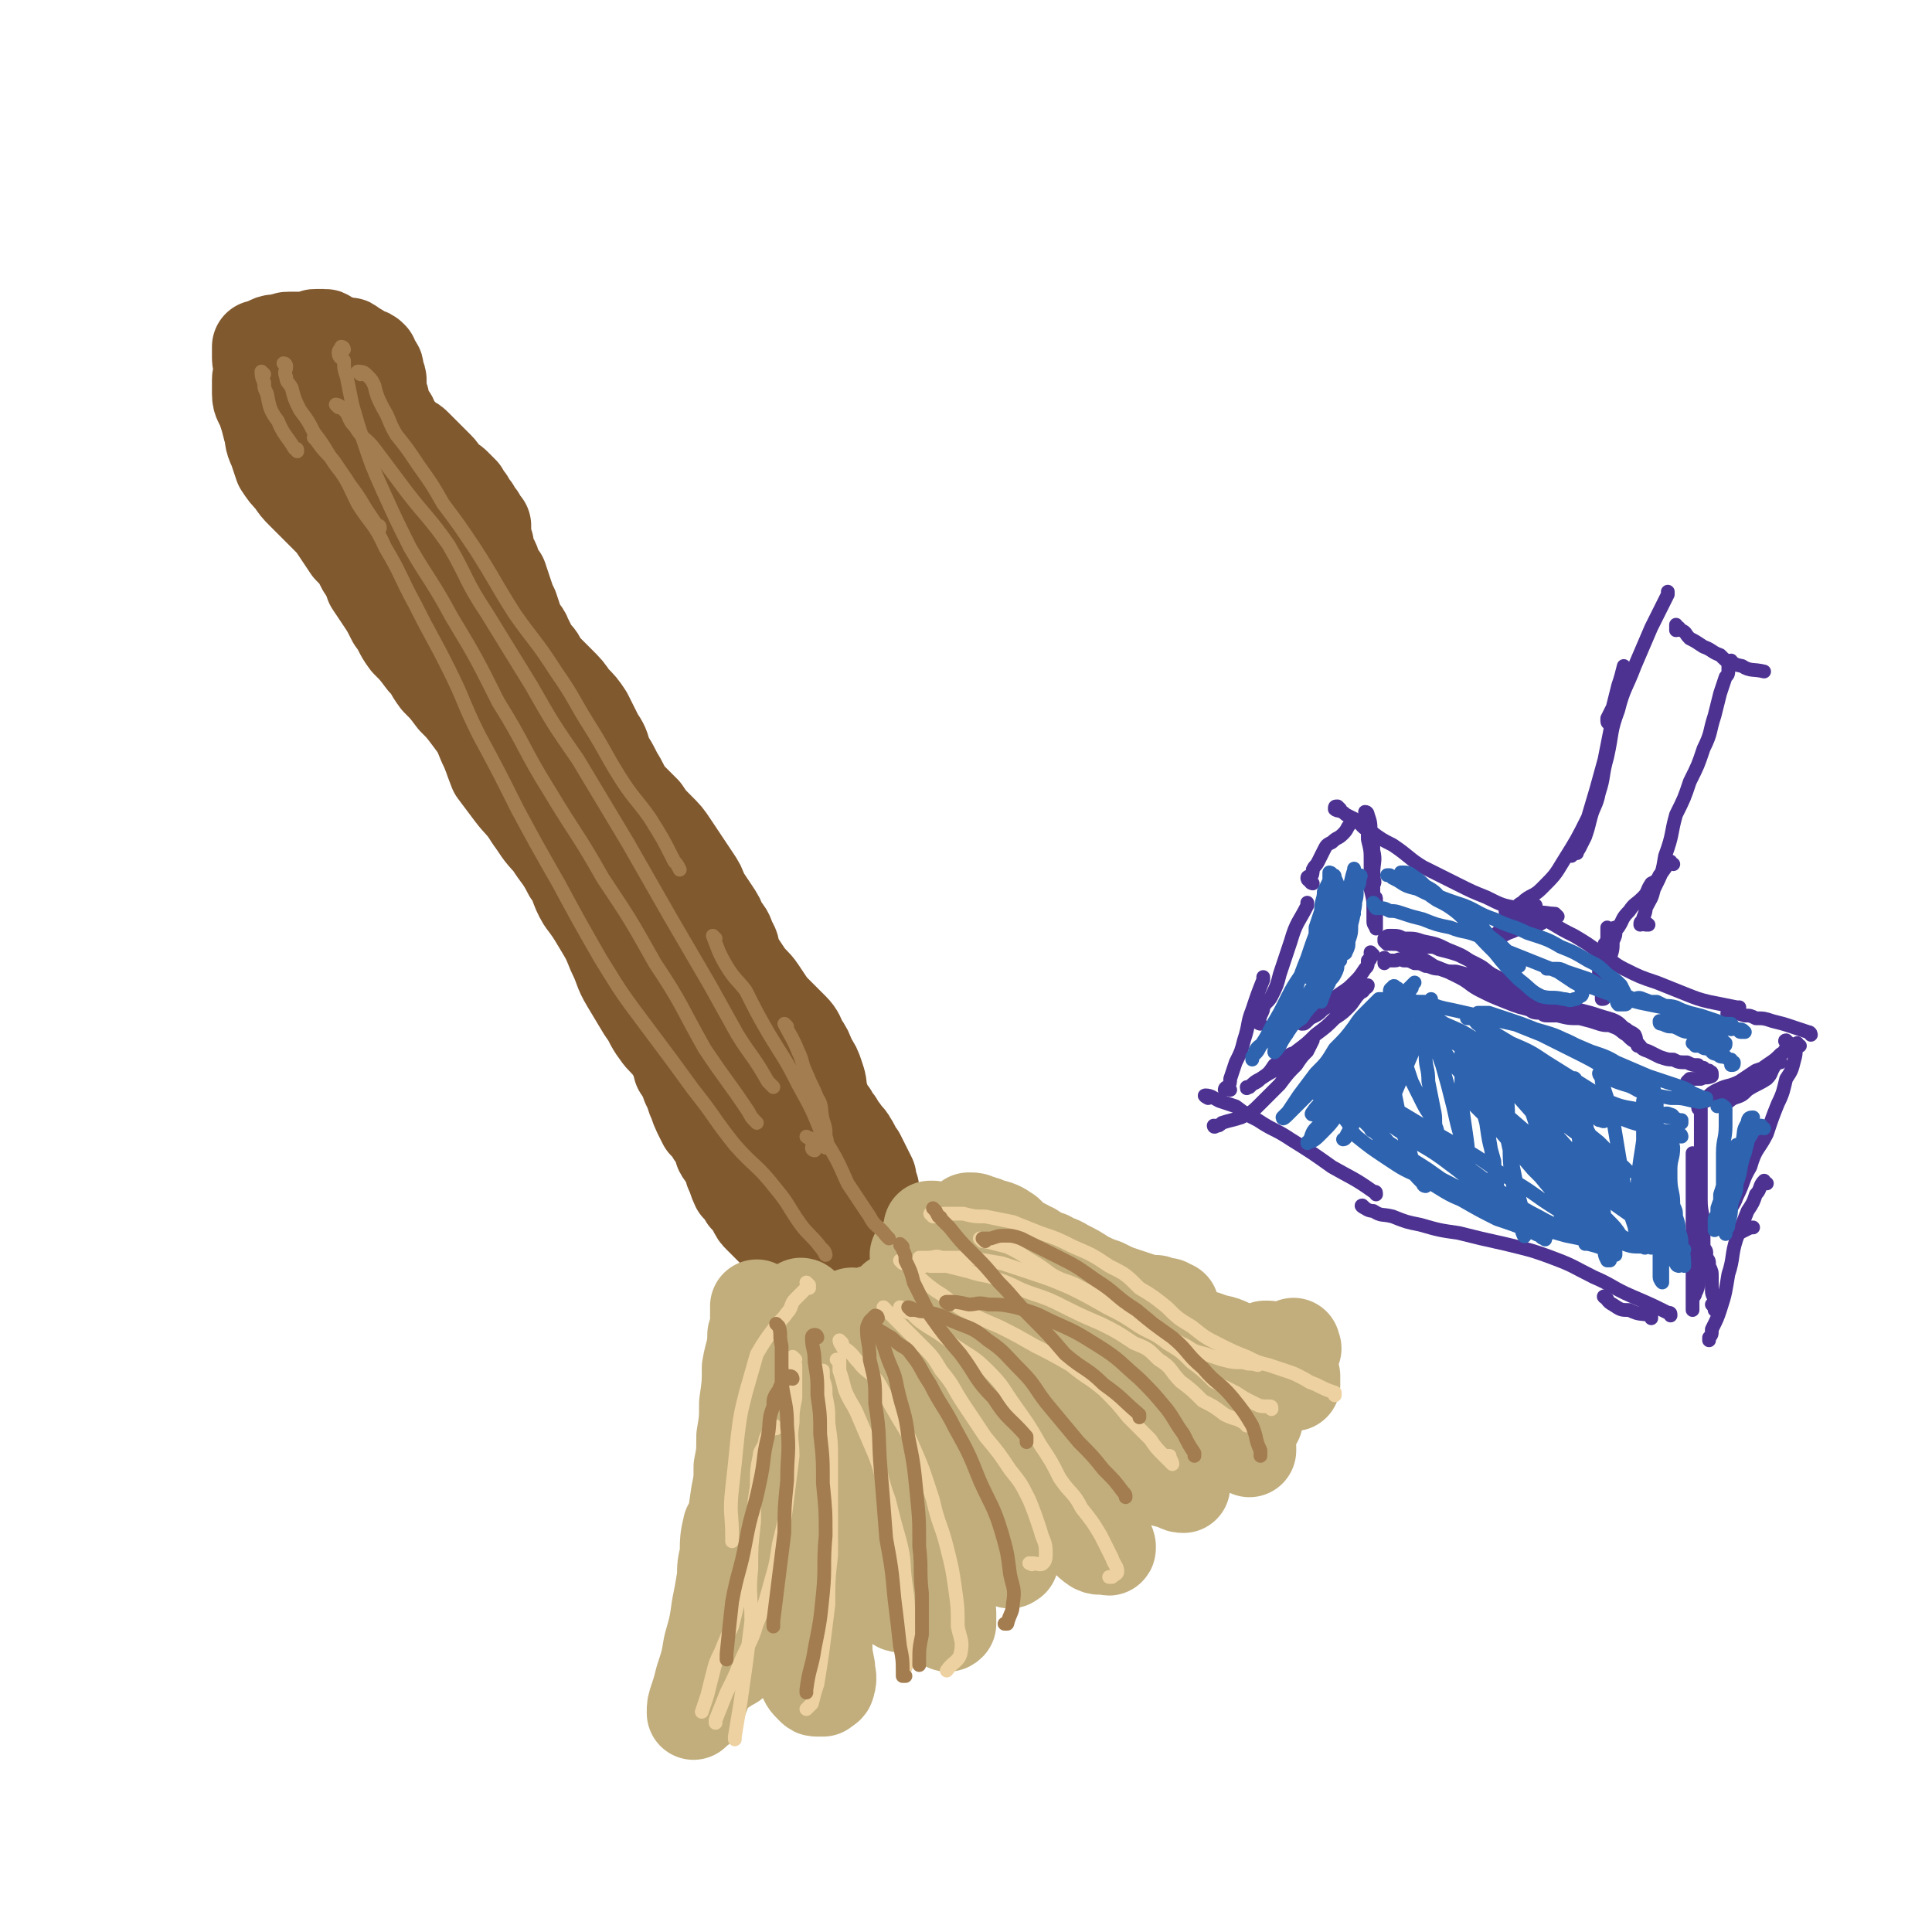 <svg viewBox='0 0 702 702' version='1.1' xmlns='http://www.w3.org/2000/svg' xmlns:xlink='http://www.w3.org/1999/xlink'><g fill='none' stroke='rgb(129,89,47)' stroke-width='34' stroke-linecap='round' stroke-linejoin='round'><path d='M107,133c0,0 0,0 -1,-1 0,0 0,0 0,0 0,0 0,-1 0,-1 0,0 -1,1 -1,1 0,0 0,-1 0,-1 0,0 -1,0 -1,0 0,0 0,0 0,1 0,0 0,0 0,0 0,0 0,0 0,0 0,0 0,0 0,1 0,0 0,0 0,0 0,0 0,0 0,0 1,1 1,1 2,2 0,0 0,1 1,2 1,1 1,0 2,2 1,1 1,1 2,2 0,2 0,2 1,4 0,2 1,2 2,3 1,2 0,2 2,3 0,2 1,1 2,3 1,1 0,2 2,3 1,2 1,2 2,3 2,2 1,3 3,4 1,2 1,2 2,3 2,2 2,2 3,4 2,2 2,2 3,3 2,2 1,2 3,3 1,2 1,2 2,3 0,2 0,2 1,3 1,3 0,3 2,5 1,3 1,3 2,6 2,3 2,3 4,7 2,3 2,3 4,6 2,2 2,2 4,4 2,3 2,3 4,5 3,3 3,3 5,7 2,3 2,3 4,7 3,4 3,4 5,8 2,3 2,3 4,7 2,3 2,3 3,6 2,3 2,3 4,6 2,3 2,3 4,7 2,3 2,3 4,7 3,4 3,4 5,8 2,3 2,3 4,7 2,3 2,3 5,7 2,3 3,3 5,6 3,3 3,3 5,6 2,3 1,4 3,8 2,3 2,3 4,7 2,3 2,3 3,7 2,3 2,3 4,7 2,3 3,3 5,7 3,4 3,4 5,8 2,5 2,5 4,10 2,4 2,4 4,8 2,3 2,3 4,7 2,3 2,3 4,6 2,3 2,3 4,7 2,3 1,3 2,7 2,3 1,3 3,7 2,3 2,3 4,6 2,3 2,3 5,6 2,2 2,2 4,5 2,2 2,2 4,4 2,2 2,2 3,5 1,2 1,1 2,3 1,2 1,2 1,3 1,2 1,2 1,3 1,1 0,1 1,2 0,1 0,0 0,1 1,0 1,0 1,1 0,1 -1,1 0,1 0,1 0,1 0,1 0,1 0,1 0,1 -1,0 -1,0 -1,0 0,-1 0,-1 0,-1 0,0 0,0 0,0 0,0 -1,-1 -1,-1 '/><path d='M117,132c0,0 -1,0 -1,-1 1,0 2,0 3,0 0,0 0,0 1,0 0,0 0,-1 1,-1 0,0 0,0 0,0 0,0 0,0 1,0 1,0 1,0 2,1 1,0 0,1 2,2 1,1 1,1 3,2 2,2 2,2 3,3 1,2 1,2 2,3 1,2 1,2 2,4 2,3 1,3 3,6 1,3 1,3 2,7 2,4 2,4 3,8 2,3 2,3 4,6 2,3 3,2 5,5 2,3 2,3 4,5 2,2 2,2 4,4 2,3 2,3 4,6 2,3 2,3 4,7 3,3 3,3 5,7 2,3 2,3 4,6 2,3 2,3 3,6 2,2 2,2 3,4 2,2 2,2 3,4 2,3 1,3 2,5 2,3 2,3 4,5 2,3 2,3 4,6 3,3 3,3 6,6 3,3 3,3 5,6 3,3 3,3 5,6 2,4 2,4 4,8 2,3 2,3 3,7 2,3 2,3 4,7 2,3 2,4 4,7 3,3 3,3 6,6 2,3 2,3 5,6 3,3 3,3 5,6 2,3 2,3 4,6 2,3 2,3 4,6 2,3 2,3 3,6 2,3 2,3 4,6 2,3 2,3 3,6 2,2 2,2 3,5 2,3 1,3 2,6 2,3 2,3 4,6 2,3 3,3 5,6 2,3 2,3 4,6 2,2 2,2 4,4 2,2 2,2 4,4 2,2 2,3 3,5 2,3 2,3 3,6 2,3 2,3 3,6 1,3 1,3 1,6 1,2 1,2 1,5 1,2 1,2 1,4 1,2 1,2 1,3 1,1 0,2 1,2 0,1 0,0 0,1 1,0 0,0 1,0 0,1 0,0 0,0 1,0 1,0 1,0 0,1 0,1 0,1 0,1 -1,1 0,1 0,1 0,1 0,1 1,0 1,-1 1,0 0,0 0,1 1,1 0,1 0,1 0,2 0,1 -1,1 0,1 0,1 0,1 0,1 1,1 1,1 1,2 0,1 -1,1 0,1 0,1 0,1 0,1 1,1 1,1 1,1 0,1 -1,1 0,1 0,1 0,1 0,1 1,1 1,1 1,1 0,1 0,1 0,1 0,0 0,-1 0,-1 -1,-1 -1,-1 -1,-1 -1,-1 0,-1 0,-1 0,-1 0,-1 0,-2 -1,-1 -1,-1 -2,-2 -1,-1 -1,-1 -1,-2 -2,-2 -2,-1 -3,-3 -1,-2 -1,-2 -2,-4 -1,-2 -1,-2 -2,-4 -1,-2 -2,-2 -3,-4 -2,-2 -2,-2 -4,-5 -2,-3 -2,-3 -4,-6 -2,-4 -2,-4 -5,-7 -2,-4 -2,-4 -5,-8 -3,-3 -3,-3 -6,-7 -3,-3 -3,-3 -6,-7 -2,-3 -2,-2 -5,-6 -2,-3 -2,-3 -4,-7 -2,-4 -2,-4 -4,-8 -1,-4 -1,-4 -3,-7 -2,-4 -2,-5 -4,-8 -2,-3 -2,-3 -4,-6 -2,-3 -2,-3 -4,-6 -2,-3 -2,-3 -4,-5 -2,-4 -2,-3 -5,-6 -2,-4 -2,-4 -4,-7 -2,-4 -2,-3 -4,-6 -2,-3 -2,-3 -4,-6 -2,-3 -1,-3 -3,-7 -2,-3 -2,-3 -3,-6 -1,-4 -1,-4 -2,-7 -1,-4 -1,-4 -2,-7 -1,-3 -1,-3 -2,-6 -1,-3 -1,-3 -3,-6 -1,-2 -2,-2 -3,-4 -1,-2 -1,-2 -2,-4 -1,-2 -2,-2 -3,-4 -1,-2 -1,-2 -2,-4 -1,-3 -2,-2 -3,-5 -1,-3 -1,-3 -2,-6 -1,-2 -1,-2 -2,-5 -1,-3 -1,-3 -2,-6 -1,-1 -1,-1 -2,-3 -1,-1 0,-1 -1,-3 -1,-1 -1,-1 -2,-3 0,-1 0,-1 0,-3 -1,-2 -1,-2 -1,-4 0,-1 0,-1 0,-3 -1,-1 -1,-1 -2,-3 -1,-1 -1,-1 -2,-3 -1,-1 -1,-1 -2,-3 -1,-1 -1,-1 -2,-3 -1,-1 -1,-1 -3,-3 -1,-1 -2,-1 -3,-2 -2,-2 -1,-2 -3,-4 -1,-1 -1,-1 -2,-2 -1,-1 -1,-1 -3,-3 -1,-1 -1,-1 -3,-3 -1,-1 -1,-1 -3,-2 -1,-1 -1,-1 -3,-3 -1,-1 -1,-1 -2,-2 -1,-1 0,-1 -1,-3 -1,-1 -1,-1 -2,-3 -1,-2 -1,-2 -1,-4 -1,-2 -1,-2 -1,-4 0,-1 0,-1 0,-3 0,-1 -1,-1 -1,-3 0,0 0,0 0,-1 0,-1 -1,-1 -1,-1 -1,-1 -1,-1 -1,-2 0,0 0,-1 0,-1 -1,-1 -1,-1 -2,-1 -1,-1 -1,0 -2,-1 -1,-1 -1,-1 -3,-2 -1,-1 -1,-1 -2,-1 -1,0 -1,0 -3,0 -1,0 -1,-1 -2,-1 -1,-1 -1,0 -2,-1 -1,0 0,-1 -1,-1 0,0 -1,0 -1,0 -1,0 -1,0 -2,0 -1,0 -1,0 -2,1 -1,0 -1,0 -2,0 -1,0 -1,0 -2,0 -1,0 -1,0 -2,0 -1,0 -1,0 -2,0 -1,0 -1,0 -3,1 -1,0 -1,0 -2,0 -1,0 -1,0 -3,1 0,0 0,0 -1,1 0,0 -1,0 -1,0 0,0 0,0 -1,0 0,1 0,1 0,2 0,1 0,1 0,2 0,2 1,2 1,4 0,2 -1,2 -1,4 0,3 0,3 0,5 0,3 1,3 2,6 1,3 1,3 2,7 1,3 0,3 2,7 1,3 1,3 2,6 2,3 2,3 4,5 2,3 2,3 4,5 2,2 2,2 3,3 3,3 3,3 5,5 3,3 3,3 5,6 2,3 2,3 4,6 3,3 3,3 5,7 2,3 2,3 3,6 2,3 2,3 4,6 2,3 2,3 4,7 3,4 2,4 5,8 3,3 3,3 6,7 3,3 2,3 5,7 3,3 3,3 6,7 3,3 3,3 6,7 3,4 3,4 5,9 2,4 2,5 4,10 3,4 3,4 6,8 3,4 4,4 7,9 3,4 3,5 7,9 3,5 4,5 7,11 3,4 2,5 5,10 3,4 3,4 6,9 3,5 3,5 5,10 3,6 2,6 5,11 3,5 3,5 6,10 3,4 2,4 5,8 2,3 3,3 5,6 2,3 2,3 3,7 2,3 2,3 3,6 1,2 1,2 2,5 1,2 1,3 2,5 1,2 1,2 2,4 1,1 1,1 2,2 1,2 1,2 2,3 1,1 1,1 1,2 1,2 1,2 1,3 1,2 2,2 2,3 2,2 1,3 2,5 1,2 1,3 2,5 2,2 2,2 3,4 2,2 2,2 3,4 1,2 1,2 2,3 1,1 1,1 2,2 1,1 1,1 2,2 1,1 1,1 1,1 1,1 1,1 2,2 1,1 2,1 2,2 1,1 0,1 1,1 0,1 0,1 1,1 1,1 1,0 1,1 1,0 1,0 1,0 1,1 1,1 1,1 1,1 0,1 1,1 0,0 0,0 0,0 1,0 1,0 1,0 1,0 1,0 1,0 1,-1 1,-1 1,-1 1,0 1,0 1,0 0,-1 0,-1 0,-1 1,-1 1,0 2,0 1,0 1,0 1,0 1,-1 1,-1 1,-1 1,-1 1,-1 2,-1 1,-1 1,-1 1,-1 1,-1 1,-1 2,-1 1,-1 1,-1 2,-1 1,-1 1,-1 2,-1 1,-1 1,-1 1,-1 1,-1 1,-1 2,-1 1,0 1,0 1,0 1,0 1,0 1,0 0,0 0,0 0,-1 -1,0 0,0 0,0 0,-1 -1,-1 0,-1 0,0 0,0 1,0 0,0 0,0 0,0 0,-1 0,-1 0,-1 1,-1 1,-1 1,-1 1,-1 0,-1 1,-2 0,-1 0,-1 0,-2 1,-1 1,-1 1,-1 0,-1 0,-1 0,-1 -1,-1 0,-1 0,-2 0,-1 0,-1 0,-2 -1,-2 -1,-2 -1,-4 -1,-2 -1,-2 -2,-4 -1,-2 -1,-2 -2,-4 -2,-2 -1,-2 -3,-5 -1,-2 -2,-2 -3,-4 -1,-1 -1,-1 -2,-3 -1,-1 -1,-1 -2,-3 -1,-1 -1,-1 -2,-2 -1,-1 -1,-1 -2,-1 0,0 0,0 0,0 -1,0 -1,0 -1,0 0,0 0,0 0,0 '/></g>
<g fill='none' stroke='rgb(194,174,124)' stroke-width='34' stroke-linecap='round' stroke-linejoin='round'><path d='M279,482c0,0 -1,-1 -1,-1 0,0 1,1 1,2 0,2 0,2 0,4 0,2 0,2 0,4 0,3 0,3 0,6 0,5 0,5 0,10 0,5 0,5 0,10 0,4 0,4 0,8 -1,4 -1,3 -1,7 0,2 0,2 0,4 1,1 1,1 1,1 0,0 0,0 0,1 '/><path d='M280,491c0,0 -1,-1 -1,-1 0,0 0,1 0,2 0,1 0,1 0,2 -1,3 -1,3 -1,6 -1,6 0,6 0,12 0,6 0,6 0,12 -1,7 -1,7 -1,15 -1,8 -1,8 -2,16 -1,8 0,8 -1,15 -1,7 -2,7 -3,13 -1,7 -1,7 -2,13 -1,3 0,4 -2,7 -1,2 -2,1 -4,3 0,0 0,0 0,0 '/><path d='M266,556c0,0 -1,-2 -1,-1 -1,4 -1,5 -1,10 -1,4 -1,4 -1,8 -1,6 -1,6 -2,11 -1,7 -1,7 -3,14 -1,6 -1,6 -3,12 -1,4 -1,4 -2,7 -1,3 -1,3 -1,5 0,0 0,1 0,0 2,-1 2,-1 2,-3 1,-2 1,-2 2,-5 1,-2 1,-2 2,-5 1,-2 1,-2 1,-4 1,-2 1,-2 1,-4 1,-2 0,-2 1,-5 0,-4 0,-4 0,-8 1,-4 1,-4 2,-8 1,-5 2,-5 2,-11 1,-6 1,-6 1,-13 1,-6 1,-6 2,-13 1,-5 1,-5 1,-10 1,-5 1,-5 1,-11 1,-6 1,-6 1,-12 1,-7 1,-7 1,-13 1,-6 2,-6 2,-12 1,-3 1,-3 1,-6 0,-2 0,-2 0,-3 0,-1 0,-2 0,-1 0,1 0,2 0,4 0,1 0,1 0,1 0,1 0,1 0,1 0,1 0,1 0,1 0,1 0,1 0,1 0,1 0,1 0,1 0,1 -1,1 0,2 0,2 0,2 0,3 1,3 0,3 1,6 0,5 0,5 1,10 1,6 1,6 2,13 1,7 2,7 2,15 1,9 0,9 1,18 1,9 2,9 3,18 1,7 2,7 3,15 1,7 1,7 2,14 1,5 1,5 2,10 1,3 1,3 3,5 1,1 1,1 2,1 1,0 1,0 2,0 1,-1 2,-1 2,-2 1,-3 0,-3 0,-6 -1,-5 -1,-5 -1,-10 -1,-6 -1,-6 -2,-13 -1,-10 -1,-10 -2,-19 -1,-11 -1,-11 -2,-22 -1,-11 -1,-11 -2,-21 -1,-9 -1,-9 -2,-18 -1,-6 -1,-6 -1,-12 -1,-3 -1,-3 -1,-6 0,-1 -1,-2 0,-2 0,0 0,1 0,2 1,2 1,2 1,4 2,4 2,4 3,9 2,7 2,7 4,13 2,9 2,9 4,17 3,9 2,10 6,19 3,8 3,8 7,16 3,6 3,6 7,12 2,3 2,4 5,7 1,1 2,2 3,1 1,0 0,-1 0,-2 -2,-3 -2,-3 -4,-6 -4,-6 -4,-6 -8,-12 -5,-10 -5,-10 -9,-19 -4,-12 -3,-12 -7,-24 -3,-11 -3,-11 -6,-22 -2,-7 -2,-7 -3,-15 -1,-3 -1,-4 0,-7 0,-1 0,-2 0,-2 1,0 1,1 1,2 2,4 2,4 3,8 2,8 1,8 4,16 3,9 4,9 8,18 5,11 6,10 11,21 5,10 5,11 9,21 4,8 4,8 8,16 3,5 3,5 6,10 1,2 1,2 3,4 0,0 0,1 1,0 0,-1 0,-2 0,-4 -2,-4 -2,-3 -4,-7 -3,-8 -3,-8 -5,-15 -3,-10 -2,-10 -5,-21 -3,-11 -3,-11 -6,-23 -4,-11 -4,-11 -7,-21 -3,-7 -3,-7 -6,-14 -1,-3 -1,-3 -2,-7 0,0 -1,-1 0,0 1,2 2,2 4,6 4,6 3,7 6,13 5,8 5,8 9,16 4,8 4,8 8,15 5,8 4,8 9,15 4,7 4,7 9,13 4,4 4,4 8,8 1,1 1,1 3,3 1,0 1,1 1,0 1,0 1,0 0,-1 0,-3 -1,-4 -2,-7 -3,-5 -3,-5 -6,-11 -4,-6 -4,-6 -8,-12 -5,-8 -5,-8 -9,-16 -4,-8 -4,-8 -8,-16 -4,-7 -4,-7 -8,-14 -2,-4 -2,-4 -5,-8 -1,-3 -1,-3 -3,-5 0,0 -1,-1 -1,0 -1,0 -1,0 0,0 0,1 0,2 0,2 2,2 3,1 5,3 3,3 3,3 6,6 4,5 3,5 7,10 6,6 6,6 12,12 6,6 6,6 13,13 6,6 6,6 12,13 5,6 5,6 11,12 4,4 4,4 8,8 4,3 4,4 7,6 2,1 2,0 4,0 1,1 1,1 1,0 0,0 0,-1 -1,-2 -3,-3 -3,-3 -6,-6 -4,-6 -4,-6 -9,-12 -6,-8 -6,-8 -12,-15 -7,-9 -7,-9 -14,-17 -6,-8 -5,-8 -12,-15 -5,-6 -5,-6 -11,-11 -4,-4 -4,-4 -8,-7 -2,-2 -2,-2 -4,-4 -1,-1 -1,-1 -1,-1 0,0 0,0 0,0 1,1 1,1 2,1 2,2 2,2 3,3 3,2 3,2 6,4 5,3 6,3 12,6 7,5 6,6 13,11 8,6 8,6 15,12 8,6 8,5 16,11 8,5 7,5 15,10 6,4 6,4 13,7 3,1 4,1 7,2 2,1 2,1 3,1 0,0 0,-1 0,-1 -3,-2 -3,-2 -6,-4 -5,-3 -5,-3 -10,-6 -8,-6 -8,-6 -16,-13 -9,-7 -9,-7 -18,-15 -9,-8 -9,-8 -17,-15 -7,-7 -7,-7 -15,-14 -4,-4 -4,-4 -8,-8 -3,-3 -3,-3 -6,-7 -1,0 -1,-1 -1,-1 0,0 0,0 0,0 2,1 2,1 3,2 2,2 2,2 5,3 4,3 4,3 8,6 6,3 6,4 11,7 6,5 6,4 12,8 6,5 6,5 12,9 6,5 6,5 12,9 6,5 6,5 12,9 4,4 4,3 9,7 3,2 3,2 7,4 1,1 1,1 2,1 1,1 1,1 1,1 0,-1 -1,-1 -2,-2 -3,-2 -3,-2 -6,-5 -6,-4 -6,-5 -11,-9 -7,-5 -7,-5 -14,-10 -6,-4 -6,-4 -13,-8 -5,-4 -5,-4 -11,-8 -4,-3 -5,-3 -9,-7 -3,-2 -3,-2 -6,-5 -1,-1 -2,-1 -3,-3 0,-1 0,-1 -1,-1 0,-1 0,-1 0,-1 2,0 2,1 3,1 2,2 2,2 5,3 3,2 3,2 6,4 5,3 4,4 8,7 6,3 6,3 12,6 7,4 6,5 13,8 5,4 5,4 11,7 5,3 5,3 11,6 3,1 3,2 6,3 2,1 3,1 5,1 0,1 0,0 1,1 0,0 0,0 0,0 0,-1 -1,-1 -1,-1 -2,-2 -2,-2 -4,-3 -4,-3 -4,-3 -7,-6 -6,-4 -6,-4 -11,-8 -7,-5 -8,-5 -15,-10 -6,-4 -7,-4 -13,-9 -6,-4 -6,-4 -11,-8 -4,-3 -3,-4 -7,-7 -2,-2 -3,-2 -5,-4 -1,-1 -2,-1 -3,-2 0,-1 -1,-1 -1,-1 1,0 1,0 1,0 1,1 1,1 2,1 1,1 1,1 1,1 1,1 1,1 2,1 2,1 2,1 3,1 2,2 2,2 4,4 3,3 3,3 6,6 4,3 4,3 8,6 5,4 5,4 11,7 5,4 6,3 12,6 5,2 5,2 10,5 5,2 5,2 10,4 3,1 3,2 7,3 3,1 3,1 6,1 1,1 1,1 3,1 1,0 1,0 1,0 0,-1 0,-1 0,-1 -1,-1 -1,-1 -2,-1 -2,-1 -2,-1 -3,-2 -3,-2 -2,-2 -5,-3 -3,-2 -3,-2 -7,-3 -4,-2 -4,-2 -8,-4 -5,-2 -5,-2 -11,-4 -7,-3 -7,-3 -14,-6 -7,-3 -7,-3 -13,-6 -7,-3 -7,-3 -13,-6 -6,-3 -6,-4 -12,-7 -4,-1 -4,-1 -8,-3 -3,-1 -3,-1 -5,-3 -1,-1 -2,-1 -2,-2 0,-1 0,-1 0,-1 1,0 1,0 1,0 1,1 1,0 1,1 1,0 1,0 2,0 1,1 1,1 1,1 1,1 1,1 2,1 1,1 1,1 1,1 2,1 3,1 5,1 3,1 3,1 6,2 3,2 3,2 6,3 4,2 4,2 7,3 3,1 4,1 7,2 2,1 2,2 5,3 2,1 2,1 5,2 1,1 1,1 3,2 1,1 1,1 2,1 1,1 1,1 1,1 1,0 1,0 1,0 0,0 0,0 0,0 -1,-1 -1,-1 -2,-2 -2,-2 -2,-2 -5,-4 -3,-2 -3,-2 -6,-5 -4,-3 -4,-3 -8,-6 -4,-2 -4,-2 -7,-5 -3,-2 -3,-2 -7,-3 -2,-1 -2,-1 -4,-1 -1,-1 -1,-1 -2,-1 0,0 -1,0 -1,0 1,1 1,0 1,1 1,0 1,0 2,0 2,1 2,1 3,1 2,2 2,2 5,3 3,2 3,2 6,3 3,2 3,2 6,3 3,2 3,2 6,3 3,2 3,1 6,3 4,2 4,2 7,4 4,2 4,2 7,3 4,2 4,2 7,3 3,1 3,1 6,2 3,1 3,1 6,1 2,1 2,1 4,1 0,1 1,1 1,1 1,0 1,0 1,0 0,0 0,0 0,0 -1,0 -1,0 -1,0 -1,0 -1,0 -2,0 -2,-1 -2,-1 -3,-1 -2,-1 -2,-1 -5,-1 -4,-1 -4,-1 -8,-2 -5,-2 -5,-2 -9,-4 -5,-2 -5,-1 -10,-3 -4,-2 -4,-2 -7,-4 -2,-1 -2,-1 -4,-2 -1,-1 -1,-1 -1,-1 0,0 0,0 0,0 1,0 1,-1 2,0 2,0 2,0 3,1 3,2 3,2 6,4 4,2 4,2 9,4 5,3 5,3 11,6 5,3 5,3 11,6 5,2 5,3 10,5 5,2 5,2 10,3 5,2 5,1 9,3 3,1 3,2 7,3 2,1 2,1 5,1 1,1 1,1 2,1 0,0 0,1 0,1 0,0 0,0 -1,0 0,-1 0,-1 -1,-1 0,-1 0,-1 -1,-1 0,-1 0,-1 0,-1 0,-1 1,-1 1,-1 0,-1 0,-1 0,-1 1,-1 1,0 1,0 1,-1 1,0 2,0 1,0 1,0 3,0 1,0 1,0 2,0 1,0 1,0 2,0 1,-1 1,-1 1,-1 0,0 0,-1 0,0 0,0 0,0 0,0 0,1 1,1 0,1 0,0 0,0 -1,0 0,-1 0,0 -1,0 0,0 0,0 -1,0 0,0 0,-1 -1,0 0,0 0,0 -1,0 -2,1 -2,0 -3,1 -1,0 -1,0 -2,0 -1,1 -1,0 -1,1 -1,0 -1,0 -1,0 -1,0 -1,0 -1,1 0,0 0,0 0,0 1,0 1,0 1,0 1,0 1,-1 1,0 1,0 2,0 3,1 1,0 1,0 2,1 1,1 1,1 2,2 1,1 1,1 2,1 1,1 1,1 2,2 0,1 0,1 0,1 0,1 0,1 0,1 0,0 0,1 0,1 0,0 0,0 -1,0 -2,0 -2,0 -3,0 -2,-1 -2,0 -4,0 -3,-1 -3,0 -5,0 -2,0 -2,0 -4,0 -2,0 -2,0 -4,0 -1,0 -1,0 -2,0 -1,0 -1,-1 -1,0 -1,0 -1,0 -1,0 1,1 1,1 1,1 1,1 1,1 2,1 1,1 1,1 2,2 1,1 1,1 2,2 1,1 1,1 1,2 1,1 1,1 2,2 1,1 1,1 1,1 0,1 0,1 0,1 0,1 1,1 0,1 0,0 -1,-1 -1,0 -1,0 -1,0 -2,0 -1,1 -1,0 -1,1 -1,0 -1,0 -1,1 -1,1 -1,1 -1,2 1,1 1,1 1,2 1,1 1,1 1,2 1,1 1,1 2,2 0,0 0,0 0,1 '/></g>
<g fill='none' stroke='rgb(238,209,160)' stroke-width='5' stroke-linecap='round' stroke-linejoin='round'><path d='M289,494c0,0 -1,-1 -1,-1 0,1 0,2 1,3 0,3 0,3 0,5 0,4 0,4 0,7 -1,5 -1,5 -1,9 -1,6 0,6 0,12 -1,8 -1,8 -2,16 -1,8 -1,8 -3,16 -1,7 -1,7 -3,14 -2,7 -2,8 -5,15 -2,7 -3,7 -6,14 -2,5 -2,5 -5,11 -2,5 -2,5 -4,10 0,1 0,1 0,1 '/><path d='M299,500c0,0 -1,0 -1,-1 0,0 0,-1 1,-1 0,1 0,2 0,3 1,3 1,3 1,6 1,5 1,5 1,10 1,7 1,7 1,13 0,9 0,9 0,17 0,9 0,9 0,18 -1,9 -1,9 -1,18 -1,8 -1,8 -2,16 -1,7 -1,7 -2,13 -1,3 -1,3 -2,7 -1,1 -1,1 -2,2 0,0 0,0 0,0 '/><path d='M305,495c0,0 -1,-1 -1,-1 0,0 0,0 1,0 0,2 0,2 0,4 1,3 1,3 2,7 2,5 3,5 5,10 3,7 3,7 6,14 3,8 2,8 5,16 2,8 2,8 4,15 2,8 1,8 2,15 1,7 1,7 1,15 1,5 1,5 1,10 -1,3 -1,3 -2,6 0,0 0,0 0,0 '/><path d='M306,488c0,0 -1,-1 -1,-1 0,0 0,1 1,2 0,1 1,1 1,1 3,2 3,3 5,5 3,4 4,3 7,7 3,5 3,6 6,11 4,7 4,6 7,13 4,9 4,10 7,19 2,9 3,9 5,17 2,8 2,8 3,15 1,7 1,7 1,14 1,5 2,5 1,10 -1,3 -3,3 -5,6 0,0 0,0 0,0 '/><path d='M322,476c0,0 -1,-1 -1,-1 0,1 1,1 2,2 1,1 1,1 2,2 2,2 2,2 4,4 3,3 3,3 6,6 4,4 4,4 7,9 5,6 4,6 8,12 4,6 4,6 8,12 5,6 5,6 9,12 4,5 4,5 7,11 2,5 2,5 4,11 1,4 2,4 2,8 0,2 0,3 -1,4 -1,1 -2,0 -4,0 0,1 0,0 -1,0 '/><path d='M328,476c0,0 -1,-1 -1,-1 0,0 1,0 1,1 1,0 1,0 1,0 1,1 1,1 2,1 3,3 3,3 6,5 5,3 5,3 10,7 6,4 7,4 12,9 6,6 5,6 10,13 5,7 5,7 9,14 4,6 4,6 7,12 4,6 5,5 8,11 4,5 4,5 7,10 2,4 2,4 4,8 1,3 2,3 2,5 0,1 -1,1 -2,2 0,0 0,0 -1,0 '/><path d='M328,459c0,0 -1,-1 -1,-1 0,0 1,0 1,1 1,0 2,0 2,0 2,2 1,2 3,4 3,3 3,3 7,6 5,3 5,4 10,7 6,3 6,3 13,6 6,3 6,3 13,7 6,3 6,3 13,7 6,5 6,4 12,9 5,5 5,5 9,10 4,4 4,4 8,8 2,3 2,3 5,6 1,1 1,1 2,2 1,1 1,1 1,1 0,-1 -1,-2 -1,-3 0,0 0,0 -1,0 '/><path d='M336,460c0,0 -1,-1 -1,-1 1,0 2,0 3,1 3,0 3,0 6,0 4,1 4,1 8,2 6,2 6,1 11,3 6,2 6,3 12,5 6,2 6,2 12,5 6,3 6,3 13,6 6,3 6,3 12,7 5,2 5,2 9,6 5,3 4,4 8,8 4,3 4,3 8,7 4,2 4,2 8,5 4,2 4,1 7,3 1,0 1,0 1,1 '/><path d='M335,458c0,0 -1,-1 -1,-1 1,0 2,0 3,0 3,0 3,-1 5,0 5,0 5,0 10,0 6,1 6,1 12,2 6,2 6,2 12,4 6,2 6,2 13,5 6,3 6,3 13,7 6,3 6,3 12,7 5,3 5,2 10,6 5,3 5,3 9,7 4,3 4,3 8,7 4,2 4,2 8,4 3,2 3,2 7,4 2,1 2,1 5,1 1,0 1,0 1,1 '/><path d='M357,451c0,0 -1,-1 -1,-1 0,0 1,0 2,1 4,1 4,1 8,2 4,2 4,2 7,4 5,3 5,3 9,6 5,3 6,2 11,5 6,3 6,3 12,6 5,2 6,2 11,5 4,2 4,3 8,6 3,2 3,2 7,4 3,2 3,2 7,3 3,1 3,1 6,2 4,1 4,1 8,1 2,1 2,0 5,1 0,0 0,0 0,0 '/><path d='M339,442c0,0 -1,-1 -1,-1 0,0 0,0 1,1 0,0 0,0 0,0 0,0 0,0 1,0 2,-1 2,-1 4,-1 3,0 3,0 6,0 4,1 4,1 8,1 5,1 5,1 10,2 5,2 5,2 10,4 6,2 6,2 12,5 7,3 7,3 13,7 6,3 6,3 11,8 5,3 5,3 10,7 4,4 4,4 9,7 5,4 5,4 11,7 4,2 4,2 9,4 4,2 4,2 8,3 3,1 3,1 6,2 3,1 3,1 5,2 4,2 3,2 6,3 4,2 4,2 7,3 0,0 0,0 0,1 '/><path d='M294,467c0,0 -1,-1 -1,-1 0,0 0,1 1,2 0,0 0,0 0,0 -1,0 -1,0 -2,1 -2,2 -2,2 -3,3 -2,2 -1,3 -3,5 -2,3 -3,3 -5,6 -3,4 -3,4 -6,9 -2,7 -2,7 -4,14 -2,8 -2,8 -3,16 -1,10 -1,10 -2,19 -1,9 0,9 0,17 0,1 0,1 0,2 '/><path d='M282,519c0,0 0,-1 -1,-1 -1,1 -1,2 -2,3 -1,2 -1,2 -1,3 -1,3 -2,3 -2,5 -1,5 -1,5 -1,11 -1,6 -1,6 -1,13 -1,9 -1,9 -1,17 -1,9 0,9 0,19 -1,8 -1,8 -2,16 -1,7 -1,7 -2,14 -1,6 -1,6 -2,12 0,1 0,1 0,1 '/><path d='M272,577c0,0 0,-1 -1,-1 -1,0 -1,1 -1,1 -1,1 0,1 0,1 -1,3 -1,3 -2,5 -1,4 -1,4 -2,8 -2,4 -2,4 -4,9 -2,4 -2,4 -3,8 -1,4 -1,4 -2,8 -1,3 -1,3 -2,6 0,0 0,0 0,0 '/></g>
<g fill='none' stroke='rgb(163,125,79)' stroke-width='5' stroke-linecap='round' stroke-linejoin='round'><path d='M297,486c0,0 0,-1 -1,-1 0,0 -1,0 -1,1 0,4 1,4 1,9 1,6 1,6 1,12 1,7 1,7 1,14 1,9 1,9 1,18 1,10 1,10 1,19 -1,11 0,11 -1,21 -1,10 -1,10 -3,20 -1,7 -2,7 -3,15 0,0 0,0 0,1 '/><path d='M318,483c0,0 -1,-1 -1,-1 0,0 0,2 1,2 0,1 1,1 1,1 2,3 2,4 3,7 2,6 3,6 4,12 2,9 3,9 4,18 2,10 2,10 3,20 1,10 1,10 1,20 1,8 0,8 1,17 0,8 0,8 0,15 -1,5 -1,5 -1,10 0,1 0,1 0,1 '/><path d='M320,484c0,0 -1,-1 -1,-1 1,1 2,1 3,2 2,1 2,1 3,2 3,3 4,2 6,5 4,5 3,5 7,11 4,8 5,8 9,16 5,9 5,9 9,19 4,9 5,9 8,19 2,7 2,7 3,15 1,5 2,5 1,11 0,3 -1,3 -2,7 0,0 0,0 -1,0 '/><path d='M331,476c0,0 -1,-1 -1,-1 0,0 1,0 2,1 1,0 1,0 1,0 2,1 3,0 5,1 4,1 4,1 8,3 7,3 7,2 13,7 6,4 6,5 12,11 6,6 5,7 11,14 5,6 5,6 10,12 5,5 5,5 9,10 4,4 4,4 7,8 1,1 1,1 1,2 '/><path d='M345,474c0,0 -2,-1 -1,-1 3,0 4,0 8,1 3,0 3,-1 7,0 5,0 5,0 10,1 7,2 7,2 13,5 9,4 9,4 17,9 8,5 8,6 15,12 5,5 5,5 10,11 3,4 3,5 6,9 2,4 2,4 4,7 0,0 0,0 0,1 '/><path d='M358,451c0,0 -1,-1 -1,-1 1,0 2,0 3,0 3,-1 3,-1 5,-1 3,0 3,0 6,1 6,3 6,3 12,6 8,4 8,4 15,9 8,5 7,6 15,11 6,5 6,5 13,10 6,5 5,6 11,11 5,6 6,5 11,11 4,5 4,5 7,10 2,5 1,5 3,9 0,1 0,1 0,2 '/><path d='M283,482c0,0 -1,-1 -1,-1 0,0 0,0 1,1 0,0 0,0 0,0 1,3 0,3 1,7 0,6 0,6 0,13 1,8 2,8 2,16 1,10 0,10 0,20 -1,10 -1,10 -1,19 -1,8 -1,8 -2,16 -1,8 -1,8 -2,16 0,1 0,1 0,2 '/><path d='M288,501c0,0 0,-1 -1,-1 -2,2 -3,2 -4,5 -2,3 -2,3 -2,6 -2,5 -1,5 -2,11 -2,8 -1,8 -3,17 -2,10 -3,10 -5,21 -2,11 -3,11 -5,22 -1,9 -1,9 -2,19 0,1 0,1 0,2 '/><path d='M319,479c0,0 0,-1 -1,-1 -1,1 -1,1 -2,2 -1,2 -1,2 -1,3 0,5 1,5 1,11 2,8 2,8 2,16 2,12 1,12 2,24 1,12 1,12 2,25 2,11 2,11 3,22 1,8 1,8 2,17 1,5 1,5 1,11 0,0 0,0 1,0 '/><path d='M328,453c0,0 -1,-1 -1,-1 0,1 1,1 1,2 1,2 1,2 1,4 2,4 2,4 3,8 3,6 3,6 6,12 5,7 5,7 11,14 6,8 5,9 12,16 5,8 6,7 12,14 0,1 0,1 0,2 '/><path d='M340,440c0,0 -1,-1 -1,-1 1,1 1,1 2,3 1,0 1,1 1,1 2,2 2,2 3,3 4,5 4,5 8,9 5,5 5,5 10,11 6,6 5,6 12,13 6,6 6,6 12,13 7,6 8,5 14,11 7,5 6,5 13,11 0,0 0,0 0,1 '/><path d='M123,148c0,0 -1,-1 -1,-1 0,0 1,0 2,1 1,1 1,1 2,2 1,2 1,3 3,5 3,5 4,4 7,8 6,8 6,8 12,16 7,9 8,9 15,19 7,12 6,13 14,25 8,13 8,13 16,26 8,14 8,14 17,27 9,15 9,15 18,30 8,14 8,14 16,28 7,12 7,12 14,24 5,9 5,9 10,18 5,8 6,8 11,17 1,1 1,1 2,2 '/><path d='M125,127c0,0 0,-1 -1,-1 0,1 -1,1 -1,2 0,2 1,2 2,3 0,3 0,3 1,6 1,5 1,5 2,10 2,7 2,7 4,13 3,9 3,9 7,18 5,11 5,11 10,21 7,12 8,12 15,25 9,15 9,15 17,31 10,16 9,17 19,33 9,15 10,15 19,31 10,15 10,15 19,31 10,15 9,15 18,31 8,12 8,11 16,23 1,2 1,2 3,4 '/><path d='M115,160c0,0 -1,-1 -1,-1 2,2 2,3 5,6 2,2 2,2 4,5 4,6 4,7 7,13 5,8 6,7 10,16 6,10 5,10 11,21 6,12 6,11 12,23 6,12 5,12 11,24 7,13 7,13 14,27 7,13 7,13 15,27 7,13 7,13 15,27 8,13 8,13 17,25 9,12 9,12 17,23 8,10 7,10 15,20 7,8 8,7 15,16 5,6 4,6 9,13 3,4 4,4 7,8 1,1 2,3 2,3 0,0 0,-1 -1,-2 0,0 0,0 0,0 '/><path d='M260,341c0,0 -1,-1 -1,-1 2,5 2,6 5,11 3,5 4,5 7,9 4,8 4,8 8,15 6,10 6,9 11,19 5,9 5,9 9,19 5,8 5,8 9,17 4,6 4,6 8,12 2,4 3,3 6,7 0,0 0,0 1,1 '/><path d='M286,373c0,0 -1,-1 -1,-1 2,4 3,5 5,10 2,4 1,4 3,8 2,5 2,4 4,9 2,3 1,4 2,8 1,3 1,3 1,6 1,2 0,2 0,3 0,0 0,0 0,1 '/><path d='M296,418c0,0 -1,0 -1,-1 0,-1 1,-1 1,-2 -1,-2 -2,-1 -3,-2 0,0 0,0 0,0 '/><path d='M131,136c0,0 -1,-1 -1,-1 1,0 2,0 3,1 0,0 0,0 1,1 1,1 1,1 2,3 1,4 1,4 3,8 3,5 2,5 5,10 4,5 4,5 8,11 5,7 5,7 9,14 6,8 6,8 12,17 7,11 7,12 14,23 7,10 8,10 15,21 7,10 6,10 13,21 5,8 5,9 10,17 5,8 6,8 11,15 5,8 5,8 9,16 1,1 1,1 2,3 '/><path d='M104,133c0,0 0,-1 -1,-1 0,0 1,1 1,1 0,0 0,0 0,0 0,2 -1,2 0,4 0,2 1,2 2,4 1,4 1,4 3,8 3,4 3,4 5,8 3,4 3,4 6,9 3,5 4,5 7,10 3,4 3,4 6,9 2,3 2,3 4,6 1,0 1,0 1,1 '/><path d='M96,136c0,0 -1,-1 -1,-1 0,1 0,2 1,4 0,2 0,2 1,4 1,5 1,6 4,10 2,5 3,5 6,10 1,0 1,0 1,1 '/></g>
<g fill='none' stroke='rgb(77,50,146)' stroke-width='5' stroke-linecap='round' stroke-linejoin='round'><path d='M447,396c0,0 -1,-1 -1,-1 -1,0 -1,1 -1,1 0,-1 1,-1 1,-1 1,-1 1,-2 1,-3 1,-3 1,-3 2,-6 2,-4 2,-4 3,-8 2,-6 1,-6 3,-11 2,-6 2,-6 4,-11 0,-1 0,-1 0,-1 '/><path d='M458,372c0,0 -1,0 -1,-1 0,-1 1,-1 1,-2 1,-2 1,-2 1,-3 1,-2 2,-2 3,-4 2,-4 2,-4 3,-8 2,-6 2,-6 4,-12 2,-7 3,-7 6,-13 0,-1 0,-1 0,-1 '/><path d='M477,321c0,0 -1,0 -1,-1 -1,0 -1,-1 -1,-1 0,-1 1,0 1,0 1,-1 1,-2 1,-3 1,-2 1,-1 2,-3 1,-2 1,-2 2,-4 1,-2 1,-2 3,-3 2,-2 2,-1 4,-3 2,-2 1,-2 3,-4 0,0 0,0 0,0 '/><path d='M487,294c0,0 -1,-1 -1,-1 -1,0 -1,0 -1,1 1,1 2,0 4,2 2,1 2,1 4,2 2,2 2,3 5,4 4,3 4,3 8,5 6,4 6,5 11,8 6,3 6,3 12,6 6,3 6,3 11,5 6,3 6,3 12,4 6,2 6,1 12,2 1,1 1,1 1,1 '/><path d='M548,332c0,0 -1,0 -1,-1 0,-1 0,-1 1,-1 1,0 1,0 2,1 3,0 3,0 6,1 4,1 4,1 7,3 5,3 5,3 9,5 5,3 5,3 9,6 5,3 5,4 9,6 6,3 6,3 12,5 5,2 5,2 10,4 5,2 5,2 9,3 5,1 5,1 10,2 1,0 1,0 1,0 '/><path d='M629,369c-1,0 -2,-1 -1,-1 2,0 3,0 6,1 2,0 2,0 4,1 3,0 3,0 6,1 4,1 4,1 7,2 3,1 3,1 6,2 1,0 1,1 1,1 '/><path d='M654,380c-1,0 -1,-1 -1,-1 -1,2 0,3 -1,6 -1,4 -1,4 -3,7 -1,4 -1,5 -3,9 -2,5 -2,5 -4,11 -3,6 -4,5 -6,12 -3,5 -2,5 -5,11 -1,3 -2,3 -3,7 0,2 0,3 1,5 1,1 1,1 3,1 2,-1 2,-1 4,-2 1,0 1,0 1,0 '/><path d='M642,430c-1,0 -1,-1 -1,-1 -2,2 -1,3 -3,5 -1,3 -1,3 -3,6 -2,5 -2,5 -4,10 -2,6 -1,7 -3,13 -1,6 -1,7 -3,13 -1,3 -1,3 -3,7 0,2 0,2 -1,3 0,0 0,0 0,1 '/><path d='M439,399c0,0 -2,-1 -1,-1 2,0 3,1 5,2 3,1 3,1 6,2 4,3 4,3 8,5 6,4 6,3 12,7 8,5 8,5 15,10 7,4 8,4 15,9 1,0 1,0 1,1 '/><path d='M496,439c0,0 -2,-1 -1,-1 1,1 2,2 4,2 3,2 3,1 7,2 5,2 5,2 10,3 7,2 7,2 14,3 8,2 8,2 17,4 8,2 9,2 17,5 8,3 7,3 15,7 7,3 7,4 14,7 7,3 7,3 13,6 1,0 1,0 1,1 '/><path d='M584,472c0,0 -2,-1 -1,-1 1,1 1,2 3,3 3,2 3,2 6,2 4,2 4,1 8,2 0,0 0,0 0,1 '/><path d='M549,333c0,0 -2,0 -1,-1 0,-1 1,0 2,-1 2,-2 1,-2 3,-3 3,-3 4,-2 7,-5 5,-5 5,-5 8,-10 5,-8 5,-8 9,-16 3,-10 3,-10 6,-21 2,-10 2,-10 4,-21 0,0 0,0 0,-1 '/><path d='M573,310c0,0 -1,-1 -1,-1 -1,0 -1,1 -1,2 0,0 0,0 0,0 1,-1 2,-1 3,-3 1,-2 1,-2 2,-4 1,-3 1,-3 2,-7 1,-4 2,-4 3,-9 2,-6 1,-6 3,-13 2,-9 1,-9 4,-17 2,-8 3,-8 6,-16 3,-7 3,-7 6,-14 3,-6 3,-6 6,-12 0,-1 0,-1 0,-1 '/><path d='M585,263c0,0 -1,0 -1,-1 0,0 0,0 0,-1 1,-2 1,-2 2,-4 1,-4 1,-4 2,-8 1,-3 1,-3 2,-7 0,0 0,0 0,0 '/><path d='M610,228c-1,0 -1,-1 -1,-1 0,0 0,1 0,2 1,0 1,-1 2,0 2,1 1,1 3,3 2,1 2,1 5,3 3,1 3,2 6,3 3,3 3,3 8,4 3,2 4,1 8,2 0,0 0,0 0,0 '/><path d='M630,241c-1,0 -1,-1 -1,-1 -1,0 -1,1 -1,2 0,0 0,0 0,1 0,2 0,2 -1,3 -1,3 -1,3 -2,6 -1,4 -1,4 -2,8 -2,6 -1,6 -4,12 -2,6 -2,6 -5,12 -2,6 -2,6 -5,12 -2,7 -1,7 -4,15 -1,6 -1,6 -4,12 -1,4 -1,3 -3,7 0,2 -1,3 -1,4 0,1 1,1 2,2 0,0 0,0 0,0 '/><path d='M608,314c-1,0 -1,-1 -1,-1 -2,2 -2,3 -4,5 -1,2 -1,2 -3,3 -2,3 -1,3 -3,5 -3,3 -3,2 -5,5 -3,3 -2,3 -4,6 -2,2 -2,2 -3,4 0,1 0,1 0,2 0,0 0,0 0,0 '/><path d='M598,336c-1,0 -1,-1 -1,-1 -1,0 -1,0 -1,1 '/><path d='M499,305c0,0 -1,-1 -1,-1 0,2 0,3 0,6 1,3 1,2 1,5 0,3 0,3 0,5 0,2 0,2 0,4 0,1 0,1 0,2 0,1 1,1 1,2 0,0 0,-1 0,-1 0,-1 0,-1 -1,-1 0,-2 0,-2 0,-4 0,-1 1,-1 0,-3 0,-1 0,-1 -1,-3 0,-1 0,-1 0,-3 0,-1 1,-1 1,-2 0,-1 0,-1 0,-1 0,0 0,-1 0,-1 0,2 0,2 0,4 0,2 0,2 0,3 0,2 0,2 0,4 0,2 0,2 0,4 0,2 0,2 0,3 0,1 0,1 0,2 0,0 0,1 0,1 0,-1 0,-1 0,-2 0,-2 0,-2 0,-4 0,-3 0,-3 0,-6 0,-5 1,-5 0,-9 0,-4 0,-4 -1,-7 0,-3 0,-3 -1,-6 0,0 0,-1 -1,-1 0,0 1,1 1,2 0,4 0,4 0,8 1,4 1,4 1,8 0,5 0,5 0,10 1,4 1,4 1,8 0,2 0,2 0,4 0,1 1,2 1,2 0,1 0,0 0,-1 0,-2 0,-2 0,-5 0,0 0,0 0,0 '/><path d='M650,379c-1,0 -2,-1 -1,-1 0,0 1,1 2,2 0,1 -1,1 -2,1 -1,1 -1,2 -2,2 -2,2 -2,2 -5,4 -3,2 -3,3 -7,5 -3,2 -3,2 -7,4 -3,2 -2,2 -5,3 -2,1 -2,0 -3,1 -1,0 -1,0 -1,0 0,-1 0,-1 1,-1 2,-2 2,-2 4,-3 4,-2 4,-1 8,-3 3,-2 3,-2 6,-4 3,-1 3,-1 5,-2 2,-1 2,-1 4,-1 0,0 0,0 0,0 0,0 -1,0 -2,1 -2,3 -1,3 -3,5 -3,2 -4,2 -7,4 -2,2 -2,2 -5,3 -2,1 -2,2 -4,2 -1,0 -1,0 -1,0 0,0 0,0 0,0 '/><path d='M504,343c0,0 -1,-1 -1,-1 0,0 1,1 2,1 0,0 0,-1 1,0 2,0 2,0 4,1 2,2 2,2 4,3 4,2 4,2 7,4 5,2 5,2 9,4 4,2 4,3 8,5 4,2 4,2 9,4 5,2 5,2 10,3 4,1 4,1 9,2 4,1 4,1 8,1 4,1 4,1 7,2 3,1 3,0 5,1 3,1 3,2 5,3 2,2 2,2 4,3 2,2 1,2 4,3 2,1 2,1 4,2 3,1 3,1 5,1 2,1 2,1 5,1 2,1 2,1 4,1 1,1 1,1 2,1 1,1 1,1 2,1 0,1 1,0 1,1 0,0 0,0 0,0 0,1 0,1 0,1 -2,1 -2,0 -4,1 -2,0 -2,0 -4,0 -1,1 -1,1 -1,1 '/><path d='M499,347c0,0 -1,-1 -1,-1 0,0 0,1 0,2 0,0 0,0 0,0 0,0 0,1 -1,1 0,2 0,2 -1,3 -2,3 -2,3 -4,5 -2,2 -2,2 -5,4 -3,2 -3,3 -6,5 -2,2 -2,1 -4,3 -1,1 -1,1 -2,2 -1,1 -1,1 -2,1 0,0 1,-1 1,-1 2,-1 2,-1 4,-2 2,-1 2,-2 4,-3 2,-1 2,-1 4,-3 3,-1 2,-2 5,-3 2,-1 2,0 4,-1 1,-1 1,-1 2,-1 0,0 0,1 -1,1 -1,2 -1,1 -2,2 -2,2 -2,3 -4,5 -2,2 -2,2 -5,4 -3,3 -3,3 -7,6 -3,3 -3,3 -7,6 -3,3 -3,3 -6,6 -4,2 -4,2 -7,4 -1,1 -1,1 -3,2 -1,1 -2,1 -2,1 0,1 0,0 1,0 2,-2 2,-2 4,-3 3,-2 3,-2 5,-5 3,-2 3,-2 6,-4 3,-1 3,-1 6,-3 1,-1 1,-1 2,-2 0,0 0,0 0,0 -1,2 -1,2 -2,4 -2,2 -2,2 -4,5 -3,3 -3,3 -6,7 -3,3 -3,3 -7,7 -3,3 -3,3 -7,5 -3,1 -4,1 -7,2 -1,1 -1,1 -2,1 -1,1 -1,0 -1,0 0,0 0,0 0,0 '/><path d='M618,403c-1,0 -1,0 -1,-1 0,0 0,-1 0,-1 1,1 1,1 1,2 0,1 0,1 0,1 0,1 0,1 0,2 0,2 0,2 0,4 0,3 0,3 0,7 0,4 0,4 0,9 0,5 0,5 0,10 0,5 1,5 1,10 0,3 0,3 0,6 0,2 1,2 1,3 0,1 0,2 -1,2 0,0 0,0 0,0 0,-1 0,-1 0,-1 0,-2 -1,-2 -1,-4 0,-2 0,-2 0,-5 0,-4 0,-4 -1,-8 0,-4 0,-4 -1,-9 0,-4 0,-4 -1,-7 0,-2 0,-2 0,-4 0,0 0,0 0,0 0,3 0,3 0,6 0,4 0,4 0,8 0,5 0,5 0,10 0,5 0,5 0,10 0,4 0,4 0,8 0,4 0,4 0,8 0,1 0,1 0,3 0,1 0,1 0,2 0,1 0,2 0,2 0,-1 0,-2 0,-3 0,-2 1,-2 1,-3 1,-2 1,-2 1,-4 0,-2 0,-2 0,-4 1,-2 1,-1 2,-3 0,-1 0,-1 0,-2 0,0 0,0 0,0 0,-1 1,-1 1,0 1,1 1,1 1,3 1,2 1,2 1,4 0,2 0,2 0,5 0,2 1,2 1,4 0,1 0,1 0,2 0,0 0,0 0,1 0,0 0,0 0,0 0,-1 0,-1 -1,-2 0,0 0,0 0,0 '/><path d='M504,349c0,0 -1,-1 -1,-1 0,0 0,1 0,2 0,0 0,-1 0,-1 1,-1 1,0 2,0 1,0 1,0 2,0 1,0 1,-1 3,0 2,0 2,0 4,1 2,0 2,0 4,1 2,0 2,1 5,1 3,1 3,1 6,1 4,1 4,1 7,2 3,2 4,2 6,3 3,2 3,2 5,4 2,1 3,1 5,2 2,2 1,2 4,3 1,1 2,1 4,1 1,1 1,1 3,1 0,0 0,0 1,0 0,0 1,0 1,0 -2,-1 -3,-1 -5,-2 -3,-1 -3,-1 -5,-3 -3,-2 -3,-2 -6,-5 -3,-2 -3,-2 -7,-5 -4,-2 -4,-2 -8,-5 -3,-2 -3,-2 -8,-4 -4,-2 -4,-2 -9,-3 -3,-1 -3,-1 -7,-1 -2,-1 -2,-1 -5,-1 -1,0 -1,0 -2,1 0,0 0,0 0,0 1,0 1,0 2,0 1,0 1,-1 2,0 1,0 1,0 2,1 2,0 2,0 4,1 2,0 2,0 5,1 3,0 3,0 5,1 4,1 4,1 7,2 4,2 4,2 6,3 4,2 3,2 6,4 4,2 4,2 7,3 5,2 5,2 9,4 4,2 4,2 8,3 4,2 4,2 8,3 4,1 4,1 7,2 3,1 4,1 6,2 2,1 2,2 4,3 1,1 2,1 3,2 1,2 0,2 1,3 0,0 0,0 0,1 '/><path d='M561,334c0,0 -1,0 -1,-1 -1,0 -1,0 -1,0 0,-1 0,-1 -1,-1 0,-1 0,-1 0,-1 0,-1 0,-1 0,-1 0,-1 0,-1 0,-1 0,0 0,0 0,1 0,0 0,0 0,0 0,1 0,1 -1,2 0,0 0,0 -1,1 0,0 0,0 -1,1 0,1 0,1 0,2 0,0 -1,0 -1,1 0,0 1,-1 1,-1 0,0 0,0 0,0 '/><path d='M585,338c0,0 -1,-1 -1,-1 0,1 0,1 0,3 0,0 0,0 0,1 0,0 0,0 0,1 0,0 0,0 -1,1 0,2 0,2 0,3 0,2 0,2 -1,3 0,1 0,1 0,2 0,1 0,1 -1,2 0,0 0,0 0,1 0,0 0,-1 0,-1 0,-1 1,-1 1,-2 1,-2 1,-2 1,-5 1,-2 0,-2 1,-5 1,-1 1,-1 2,-3 0,-1 1,-1 1,-1 0,0 0,1 0,1 0,2 0,2 -1,4 0,3 0,3 -1,6 0,3 0,3 -1,6 0,2 0,2 -1,5 0,2 1,2 0,3 0,1 0,1 -1,1 0,-1 0,-1 0,-2 0,-2 1,-2 1,-4 1,-2 1,-2 1,-5 0,-1 0,-1 0,-2 0,-1 1,-1 1,-2 0,0 0,0 0,0 0,0 0,0 0,0 '/><path d='M566,333c0,0 -1,-1 -1,-1 -1,0 -1,0 -1,1 -1,0 -1,1 -2,1 -1,1 -1,1 -3,2 -3,0 -3,0 -6,1 -3,1 -2,1 -5,2 -2,1 -2,1 -3,2 -1,0 -1,0 -2,1 -1,0 -2,0 -2,0 0,-1 1,-1 1,-1 1,-1 1,-1 2,-2 1,-1 1,-1 3,-2 1,-1 1,0 3,-1 1,-1 1,-1 3,-2 0,0 0,0 1,0 0,0 1,0 1,0 -2,1 -2,1 -5,2 0,1 -1,1 -2,2 0,0 0,0 -1,1 0,0 0,0 -1,0 0,0 0,0 0,0 '/></g>
<g fill='none' stroke='rgb(45,99,175)' stroke-width='5' stroke-linecap='round' stroke-linejoin='round'><path d='M492,332c0,0 -1,0 -1,-1 -1,0 -1,0 -2,0 0,0 0,0 0,0 -1,0 -1,0 -2,1 -1,1 -1,1 -2,2 -1,3 -1,3 -1,5 -1,3 -1,3 -2,6 -2,2 -2,2 -3,5 -1,2 -1,2 -2,3 -1,1 -1,1 -2,2 0,0 0,0 0,0 2,-3 3,-4 5,-8 2,-4 1,-4 3,-8 1,-4 2,-4 4,-7 1,-3 1,-3 3,-5 1,-2 1,-2 1,-4 0,0 0,-1 0,-1 0,0 0,0 0,1 0,0 -1,0 -1,1 -2,2 -1,3 -2,5 -1,2 -1,2 -2,5 -1,3 -1,3 -2,6 -1,2 -1,2 -2,4 0,1 1,1 1,2 1,1 1,2 1,2 1,-1 1,-1 1,-2 1,-2 2,-1 3,-3 1,-2 1,-2 2,-4 1,-4 1,-4 2,-8 1,-4 0,-4 0,-7 1,-2 1,-2 1,-5 0,-1 0,-1 -1,-2 0,-1 0,-2 0,-1 -1,3 -1,4 -2,8 -1,3 -1,3 -2,6 0,3 0,3 -1,6 0,2 0,2 0,5 0,2 0,2 0,4 0,1 1,1 1,1 1,1 1,0 1,0 1,-2 1,-2 1,-4 1,-3 1,-3 1,-6 1,-4 1,-4 1,-7 1,-3 1,-3 1,-6 1,-2 1,-2 1,-4 0,0 1,-1 0,-1 0,0 -1,0 -1,1 -1,2 -2,2 -2,3 -2,3 -2,3 -3,6 -2,3 -2,3 -3,6 -2,3 -2,3 -4,6 -1,2 -1,3 -2,6 -1,2 -1,2 -2,4 0,1 0,1 0,2 0,0 0,-1 0,-1 1,-2 1,-2 1,-4 1,-3 1,-3 2,-6 1,-5 1,-5 1,-9 1,-4 1,-4 1,-7 1,-3 1,-3 1,-5 0,-2 0,-2 0,-3 0,0 1,0 1,1 0,2 0,2 -1,4 0,3 0,3 -1,7 -2,4 -2,4 -3,8 -2,5 -2,5 -4,11 -2,5 -2,5 -4,11 -2,5 -2,5 -4,9 -1,3 -2,3 -3,5 -1,1 -1,1 -2,2 -1,1 -2,2 -2,2 3,-3 4,-3 7,-7 2,-3 2,-3 5,-6 2,-3 3,-2 5,-5 3,-3 2,-4 4,-7 1,-1 1,-1 2,-3 1,-1 1,-2 1,-2 0,0 0,1 -1,1 -1,3 -1,3 -2,5 -3,4 -3,4 -5,7 -2,4 -2,4 -4,8 -2,3 -2,3 -4,7 -1,2 -2,2 -3,4 -1,1 -1,1 -1,2 -1,1 -1,2 -1,1 1,0 1,-1 2,-2 1,-2 1,-2 3,-5 2,-3 2,-3 5,-5 2,-3 2,-3 5,-6 2,-3 1,-3 3,-6 1,-3 1,-3 3,-6 1,-1 1,-1 2,-2 0,-1 0,-2 0,-2 1,0 1,0 1,1 0,0 0,0 -1,1 0,2 0,2 -1,4 -1,2 -2,2 -2,3 -1,2 -1,2 -2,3 0,1 0,1 -1,2 0,1 0,2 0,2 2,-6 3,-7 5,-14 1,-5 1,-5 1,-11 1,-5 1,-5 1,-10 0,-3 0,-3 -1,-7 0,-1 0,-1 -1,-3 0,-1 0,-1 -1,-1 0,0 -1,1 -1,2 -1,2 -1,2 -2,4 0,3 -1,3 -1,7 -1,3 -1,3 -2,6 0,3 0,3 -1,6 0,2 1,2 0,4 0,1 0,1 -1,2 0,1 1,1 1,1 2,-2 2,-2 3,-4 2,-3 2,-3 4,-6 1,-2 1,-3 2,-6 1,-2 1,-2 1,-4 0,-1 1,-2 0,-3 0,0 0,0 -1,1 -1,1 -1,1 -1,2 -3,4 -2,5 -4,9 -3,6 -3,6 -6,11 -3,6 -4,6 -7,12 -3,6 -3,6 -6,11 -2,4 -2,4 -4,7 -1,2 -1,2 -2,3 -1,1 -1,1 -1,2 0,0 0,-1 0,-1 1,-1 1,-1 1,-2 1,-2 2,-2 3,-3 3,-3 3,-3 6,-6 0,0 0,0 0,0 '/><path d='M500,329c0,0 -1,-1 -1,-1 0,0 0,1 1,2 0,0 0,0 0,0 1,0 1,0 2,0 1,0 1,0 3,1 2,0 2,0 5,1 3,1 3,1 7,2 5,2 5,2 10,3 5,2 5,1 10,3 4,2 4,3 9,5 5,2 5,2 10,4 5,2 5,2 10,4 3,2 3,2 6,4 2,1 2,1 3,3 0,1 0,2 -1,2 -1,1 -1,1 -2,1 -2,1 -2,0 -4,0 -4,-1 -4,0 -8,-1 -4,-2 -4,-3 -8,-6 -5,-5 -5,-5 -9,-10 -5,-5 -5,-5 -9,-10 -4,-4 -4,-4 -9,-8 -3,-3 -3,-4 -7,-6 -2,-2 -2,-2 -5,-4 -1,-1 -2,-1 -3,-1 0,0 -1,0 -1,0 0,0 0,0 0,1 1,1 2,0 3,1 2,2 2,2 4,3 3,3 3,3 6,5 4,2 4,2 8,5 4,3 4,3 8,6 3,2 3,2 6,5 3,2 2,2 5,4 1,1 1,1 3,2 0,1 0,1 0,2 0,0 -1,-1 -1,-1 -2,-2 -2,-2 -3,-4 -3,-3 -3,-3 -7,-6 -3,-4 -3,-4 -8,-6 -4,-4 -4,-4 -9,-7 -5,-2 -5,-2 -9,-4 -4,-1 -4,-1 -7,-3 -2,-1 -2,-1 -3,-2 -1,0 -1,0 -1,0 1,0 1,0 2,1 3,1 3,1 5,2 5,2 5,2 10,4 5,2 5,2 11,4 5,2 5,3 11,5 6,3 6,2 12,5 6,2 7,2 12,5 5,2 5,2 10,5 4,2 4,2 7,5 3,2 3,2 5,4 1,2 1,2 2,4 0,1 0,1 0,2 0,1 0,1 -1,1 -1,0 -1,0 -2,0 -1,-1 0,-2 -2,-3 -2,-2 -2,-2 -5,-4 -3,-2 -3,-2 -6,-3 -3,-1 -3,-1 -6,-2 -2,-1 -2,-1 -4,-1 -1,0 -2,0 -3,0 0,0 1,0 1,0 1,0 2,0 3,0 3,2 2,3 5,4 4,2 4,2 8,3 5,2 5,2 10,3 5,2 5,2 10,3 5,1 5,1 10,2 4,1 3,2 7,3 3,1 3,1 5,1 1,1 1,1 2,1 0,1 0,1 0,1 -1,-1 -1,-1 -2,-2 -1,-1 -1,-1 -2,-1 -3,-1 -3,-1 -5,-2 -3,-1 -3,-1 -5,-2 -3,-1 -4,0 -7,-1 -3,-1 -2,-1 -5,-2 -2,-1 -2,0 -4,0 -1,-1 -2,-1 -3,-1 0,0 1,0 1,0 2,1 2,1 4,2 4,0 4,0 7,0 4,2 4,2 8,3 4,1 4,1 8,2 3,1 3,1 6,2 2,1 2,1 5,1 1,1 1,2 3,2 0,1 0,1 1,1 0,0 1,0 1,0 -1,-1 -1,-1 -3,-1 -1,-1 -1,0 -2,0 -3,-1 -3,-1 -5,-1 -3,0 -3,0 -6,0 -3,-1 -3,-1 -6,-2 -2,0 -2,0 -5,0 -2,0 -2,-1 -3,0 -1,0 -1,0 -1,0 0,1 0,1 1,1 2,1 2,1 4,1 3,1 3,2 6,2 3,1 3,1 5,1 2,1 2,1 4,1 2,1 2,0 3,1 0,0 0,0 0,0 0,1 1,1 1,1 0,1 0,1 -1,1 -1,1 -1,1 -2,1 -1,0 -1,0 -2,0 -2,-1 -2,-1 -3,-1 -1,0 -1,0 -2,0 0,0 0,0 -1,0 0,-1 -1,-1 -1,-1 0,0 1,0 1,0 1,1 1,1 2,1 1,1 1,1 3,1 1,1 1,2 3,2 1,1 1,1 3,1 1,1 1,1 2,1 0,1 1,1 1,1 0,1 0,1 -1,1 0,0 0,0 0,0 0,0 0,0 0,0 '/><path d='M641,410c-1,0 -1,-1 -1,-1 -1,0 -1,0 -1,1 -1,0 -1,0 -2,1 -1,2 -1,2 -2,3 -1,2 -1,2 -2,5 -2,3 -2,3 -3,7 -2,3 -2,3 -3,7 -2,3 -2,3 -3,6 0,2 0,2 -1,4 0,1 0,1 0,2 0,1 0,2 0,2 1,-2 1,-3 2,-5 1,-4 2,-3 3,-7 1,-5 0,-6 2,-11 1,-4 1,-4 3,-9 1,-4 0,-4 2,-7 0,-2 1,-2 2,-2 0,0 0,0 0,0 0,3 0,3 -1,5 -1,4 -1,4 -2,8 -2,5 -1,6 -3,11 0,4 -1,4 -2,8 0,3 0,3 -1,7 0,1 0,1 -1,2 0,1 0,2 0,1 0,0 0,0 0,-1 0,-2 1,-2 1,-3 1,-3 1,-3 1,-6 1,-5 0,-5 1,-10 0,-4 1,-4 1,-7 0,-2 0,-2 0,-4 0,-1 1,-1 1,-1 0,0 -1,0 -1,0 -1,3 -1,3 -2,5 -1,3 -1,3 -2,6 -1,4 -1,4 -2,7 0,3 0,3 -1,6 0,2 -1,2 -1,3 0,1 1,2 1,1 1,0 1,-1 1,-3 1,-5 1,-5 1,-10 0,-6 0,-6 0,-12 0,-5 1,-5 1,-10 0,-3 0,-3 0,-6 0,0 0,-1 -1,-1 0,-1 -1,0 -2,0 0,0 0,0 0,0 '/><path d='M516,365c0,0 -1,-1 -1,-1 -1,1 -1,2 -2,3 -2,2 -2,2 -3,4 -2,4 -2,4 -4,7 -2,5 -2,5 -4,10 -3,6 -3,6 -6,11 -2,4 -2,4 -4,8 -1,3 -1,3 -2,5 -1,1 -1,2 -2,2 0,0 1,0 1,-1 1,-2 1,-2 3,-5 2,-3 3,-3 5,-7 2,-5 1,-5 3,-10 1,-4 1,-4 3,-8 1,-3 1,-2 2,-5 0,-1 1,-2 0,-2 0,0 -1,1 -1,2 -2,3 -2,4 -4,7 -3,4 -3,4 -7,8 -3,5 -4,4 -8,8 -3,4 -3,4 -6,8 -2,2 -2,2 -3,5 -1,1 -1,2 -1,1 2,0 3,-1 5,-3 4,-4 4,-4 7,-9 5,-7 5,-8 10,-15 4,-6 4,-6 8,-13 3,-4 3,-4 5,-8 1,-2 2,-3 2,-4 0,0 -1,1 -2,2 -4,4 -4,4 -7,8 -4,6 -4,6 -8,12 -4,5 -5,5 -9,10 -3,3 -4,3 -7,7 -1,1 -1,2 -2,3 -1,0 0,-1 0,-1 2,-3 3,-3 5,-6 3,-5 3,-6 5,-11 3,-5 3,-5 6,-11 3,-4 2,-4 5,-7 1,-3 1,-3 3,-5 0,-1 1,-1 1,-1 0,0 -1,0 -1,0 -2,2 -2,2 -4,4 -3,3 -3,3 -5,6 -3,4 -3,4 -7,8 -3,5 -3,5 -7,9 -3,4 -3,4 -6,8 -2,3 -2,3 -4,6 -1,1 -2,2 -2,2 0,1 1,0 2,-1 3,-3 3,-3 6,-6 5,-5 5,-5 9,-9 5,-5 5,-6 10,-11 4,-4 4,-3 7,-7 2,-3 2,-3 4,-6 0,0 1,-1 1,-1 0,0 -1,0 -2,1 -2,2 -2,2 -4,4 -3,3 -2,3 -5,7 -3,4 -4,3 -7,8 -2,3 -2,3 -4,7 -2,2 -2,2 -3,4 -1,1 -1,2 -1,2 1,1 2,0 4,-1 3,-2 3,-3 5,-6 4,-4 5,-4 8,-8 4,-5 4,-5 7,-10 3,-4 3,-4 6,-8 1,-3 2,-3 4,-6 0,-1 1,-2 1,-2 0,0 -1,1 -1,1 -2,2 -2,2 -3,3 -3,3 -3,3 -5,7 -3,4 -3,3 -6,7 -3,5 -3,5 -6,9 -2,5 -2,5 -4,9 -1,4 -1,4 -2,7 -1,1 -2,2 -2,3 1,1 2,0 3,0 3,-2 3,-1 5,-4 4,-3 4,-4 6,-8 3,-4 3,-4 6,-8 2,-3 2,-3 4,-7 1,-2 1,-2 2,-5 0,-1 0,-1 0,-3 0,0 0,0 0,0 0,0 0,0 0,0 0,0 0,-1 -1,0 -1,1 -1,2 -1,4 -2,4 -2,4 -3,7 -2,5 -2,5 -3,10 -2,5 -1,5 -2,10 -1,4 -2,4 -2,8 -1,1 -1,2 -1,3 0,1 1,1 1,1 2,-2 2,-2 3,-4 3,-5 3,-5 5,-10 3,-7 3,-7 6,-14 2,-5 2,-5 4,-10 1,-4 1,-4 2,-7 0,-2 1,-3 1,-3 0,0 -1,1 -1,2 -2,4 -2,4 -4,8 -3,6 -3,6 -5,11 -2,6 -2,6 -4,11 -2,5 -1,5 -2,9 -1,3 -1,3 -2,6 0,1 0,2 -1,2 0,0 0,0 0,0 1,-2 1,-2 2,-3 1,-2 1,-2 2,-5 1,-5 1,-5 2,-10 1,-6 1,-6 2,-12 1,-5 0,-5 0,-10 0,-4 1,-4 0,-7 0,-3 0,-3 -1,-5 0,-1 0,-1 -1,-1 0,-1 -1,-1 -1,0 -1,0 -1,1 -1,1 0,1 0,1 0,1 1,2 1,2 2,2 2,2 2,2 5,3 4,3 4,3 8,5 5,3 5,2 11,5 5,3 5,3 10,6 6,3 6,3 12,7 6,3 7,2 13,6 4,2 4,3 8,6 3,2 3,2 6,3 1,1 1,1 3,2 0,1 0,1 0,1 0,1 -1,0 -2,0 -2,-2 -2,-1 -5,-3 -5,-3 -5,-3 -10,-6 -7,-5 -7,-5 -13,-9 -7,-5 -7,-5 -15,-10 -6,-4 -6,-4 -13,-7 -5,-3 -5,-4 -10,-7 -2,-1 -2,-1 -5,-2 -1,0 -3,0 -2,0 0,0 1,0 3,0 3,1 3,1 7,1 5,2 5,2 10,3 9,2 9,2 17,4 9,2 9,2 18,5 8,2 7,3 15,6 6,2 6,2 11,5 4,2 5,2 8,4 2,1 2,2 3,3 0,1 0,1 -1,1 -1,1 -1,1 -2,1 -3,-1 -3,-1 -6,-3 -4,-2 -4,-2 -8,-5 -5,-3 -5,-3 -11,-6 -6,-3 -6,-3 -12,-6 -5,-2 -5,-2 -10,-4 -4,-1 -4,-2 -8,-3 -2,-1 -2,-1 -4,-1 0,0 -1,0 -1,0 0,0 1,0 1,0 1,0 1,0 3,0 3,1 3,1 6,2 6,2 6,2 11,4 7,2 7,2 13,5 7,3 7,3 14,6 7,3 7,3 14,6 6,2 6,2 12,4 3,1 3,2 6,3 2,1 2,1 3,1 0,1 0,1 -1,1 -2,1 -2,0 -4,0 -4,-1 -4,-1 -8,-1 -5,-1 -5,-1 -10,-2 -3,-1 -3,-2 -7,-3 -3,-1 -3,-1 -5,-2 -2,-1 -2,0 -3,-1 -1,0 -1,-1 -1,-1 0,0 0,0 0,0 1,2 1,2 1,3 1,3 1,3 2,6 1,4 1,4 2,7 1,6 1,6 2,12 1,6 1,6 2,12 1,5 1,5 2,10 1,3 1,3 2,6 0,1 0,1 1,2 0,1 1,1 1,1 0,-1 -1,-2 -1,-3 0,-5 0,-5 0,-11 0,-7 0,-7 1,-14 1,-6 1,-7 2,-13 1,-4 1,-3 2,-7 0,-3 0,-3 1,-5 0,0 0,0 0,0 1,4 1,4 1,8 0,7 0,7 0,14 0,8 0,8 0,15 0,8 1,8 1,15 0,5 0,5 0,10 0,3 0,3 0,6 0,1 1,2 1,2 0,0 0,-1 0,-2 0,-3 0,-3 0,-6 0,-6 1,-6 1,-12 0,-6 0,-6 1,-12 0,-6 1,-6 1,-11 0,-3 0,-3 0,-7 0,0 0,-1 0,-1 0,0 1,1 1,2 0,4 -1,4 -1,8 0,5 0,5 0,10 0,5 1,5 1,10 0,4 0,4 0,8 0,2 0,2 0,4 0,1 0,1 1,2 0,1 1,1 1,1 0,-1 0,-1 0,-1 0,-2 0,-2 -1,-4 0,-4 0,-4 -1,-7 -1,-7 0,-7 -2,-13 -1,-8 -1,-8 -2,-15 -2,-6 -2,-6 -3,-12 -1,-3 -1,-3 -2,-6 0,-1 -1,-3 -2,-2 0,1 0,3 0,6 0,5 0,5 0,11 0,6 1,6 1,13 0,6 0,6 1,11 0,4 1,4 1,8 0,1 0,1 0,3 0,1 0,2 0,1 -1,0 -1,-1 -2,-3 -3,-5 -3,-5 -6,-11 -4,-7 -4,-7 -8,-14 -3,-7 -3,-7 -7,-14 -2,-4 -2,-4 -4,-9 -1,-3 -1,-3 -3,-5 0,0 0,0 0,0 1,4 1,4 2,8 1,6 1,6 3,13 1,7 1,7 3,15 1,6 1,6 3,12 1,4 1,4 2,8 0,3 0,3 1,5 0,0 1,0 1,0 0,-3 0,-4 -1,-7 -1,-9 -1,-9 -2,-17 -2,-9 -3,-9 -4,-18 -2,-7 -1,-7 -3,-14 0,-4 0,-5 -2,-8 0,-1 -1,-3 -1,-2 0,1 0,3 0,6 0,5 1,5 1,11 1,7 1,7 1,14 1,6 0,6 1,12 0,4 0,4 1,9 0,2 1,2 1,4 0,1 0,2 0,1 0,-1 0,-2 -1,-4 -1,-6 -1,-6 -3,-12 -3,-7 -3,-7 -5,-14 -2,-7 -2,-6 -4,-13 -2,-4 -1,-4 -3,-8 0,-2 -1,-3 -2,-3 0,0 0,1 0,1 0,4 1,4 1,8 1,5 1,5 2,11 1,6 1,6 2,11 1,5 1,5 2,9 1,3 0,3 1,6 0,1 1,2 1,1 0,0 0,-1 -1,-3 -1,-5 -1,-5 -2,-11 -3,-8 -3,-8 -6,-16 -2,-7 -2,-7 -5,-14 -2,-6 -2,-6 -4,-11 -1,-2 -2,-5 -3,-5 0,0 -1,2 -1,4 0,4 1,5 1,9 1,7 1,7 1,14 1,8 0,9 1,17 1,6 1,6 2,13 1,4 1,4 2,8 0,1 1,3 1,2 0,-1 1,-3 0,-5 -1,-7 -2,-7 -3,-14 -2,-10 -2,-10 -4,-19 -2,-8 -2,-8 -4,-15 -2,-5 -2,-5 -4,-10 -1,-2 -1,-4 -2,-4 0,0 0,2 0,3 1,5 1,5 1,9 1,6 1,6 2,13 1,6 1,6 2,12 1,5 1,5 1,10 0,3 0,3 0,6 0,1 1,3 1,2 0,-1 0,-2 0,-5 0,-5 -1,-5 -1,-10 -2,-7 -2,-7 -3,-14 -2,-7 -2,-7 -3,-15 -1,-4 -1,-4 -3,-8 0,-3 0,-3 -1,-5 -1,0 -2,0 -2,0 0,4 0,4 0,8 0,6 0,6 0,12 1,7 1,7 2,14 1,7 0,7 1,13 1,4 0,4 1,8 0,1 1,3 1,2 0,0 0,-2 -1,-5 -1,-6 -1,-6 -2,-13 -3,-8 -3,-8 -5,-17 -2,-8 -2,-8 -4,-15 -2,-5 -1,-5 -3,-9 -1,-1 -1,-1 -2,-1 -1,3 -1,4 -1,7 0,4 1,4 1,9 1,5 1,5 2,10 1,4 0,4 1,8 1,2 1,2 2,4 0,1 0,2 0,2 0,0 0,0 -1,-1 -1,-3 0,-3 -1,-6 -2,-5 -3,-5 -5,-9 -2,-4 -2,-4 -4,-8 -1,-3 -1,-3 -2,-6 -1,-1 -2,-2 -2,-1 -1,1 -1,2 -2,4 0,4 0,4 0,8 1,5 1,5 2,10 1,5 1,5 3,9 1,4 1,4 3,9 1,2 1,2 2,4 0,1 1,1 1,1 0,0 -1,0 -1,-1 -3,-3 -3,-3 -5,-6 -3,-3 -3,-4 -6,-7 -3,-4 -3,-4 -7,-7 -3,-3 -3,-3 -6,-5 -2,-1 -2,-2 -4,-3 -2,-1 -2,-1 -3,-1 -1,0 -1,0 -2,0 0,1 1,1 1,1 2,2 1,2 3,4 3,3 2,4 5,7 5,4 5,4 11,8 6,4 6,4 13,7 7,4 7,5 14,8 7,4 7,4 13,7 6,2 6,2 11,4 3,1 3,2 6,2 0,0 1,0 1,0 -1,-1 -2,0 -3,-1 -4,-3 -4,-3 -8,-6 -6,-4 -6,-4 -12,-9 -7,-6 -7,-6 -15,-12 -7,-5 -7,-4 -14,-9 -5,-3 -5,-4 -10,-7 -3,-1 -3,-2 -6,-3 -1,0 -1,0 -2,0 0,1 1,2 1,2 2,3 2,3 4,5 4,4 4,4 9,7 6,5 7,5 13,9 7,5 7,5 13,9 7,4 7,5 13,8 5,3 5,3 10,5 3,1 3,1 6,2 0,1 1,2 0,1 -1,0 -1,-1 -3,-2 -5,-3 -5,-3 -9,-6 -7,-3 -6,-4 -13,-7 -7,-4 -7,-4 -15,-8 -6,-4 -6,-4 -12,-7 -4,-1 -4,-2 -8,-3 -1,0 -2,-1 -2,0 -1,0 0,0 1,0 4,3 4,2 8,5 6,4 6,5 12,8 8,5 8,5 17,8 8,4 9,4 17,7 8,2 8,2 15,4 5,1 5,1 9,2 2,1 3,1 4,1 0,-1 -1,-2 -2,-3 -5,-5 -5,-5 -9,-10 -7,-7 -7,-7 -14,-14 -6,-7 -6,-7 -12,-14 -4,-4 -4,-4 -9,-9 -2,-3 -2,-3 -4,-6 0,0 -1,-1 -1,0 2,1 3,1 5,3 3,4 3,4 7,8 5,7 5,7 11,13 5,7 5,7 11,14 6,5 6,5 12,10 3,3 3,3 7,6 2,1 3,2 4,2 0,0 0,0 -1,0 -3,-4 -3,-4 -6,-7 -6,-7 -6,-7 -12,-14 -6,-7 -7,-7 -13,-14 -5,-6 -5,-6 -10,-12 -4,-4 -4,-4 -7,-7 -1,-2 -1,-2 -2,-3 -1,-1 -2,-2 -2,-1 6,6 6,7 13,14 6,7 6,7 12,13 7,6 7,6 13,13 6,5 6,5 11,9 3,3 3,3 5,6 2,1 3,2 3,2 0,1 -2,0 -3,-1 -5,-4 -5,-5 -9,-9 -8,-7 -8,-7 -16,-14 -8,-9 -8,-10 -16,-19 -7,-7 -7,-7 -14,-14 -4,-5 -4,-5 -9,-10 -2,-2 -2,-3 -3,-5 -1,0 0,1 1,1 4,4 3,5 7,8 7,7 7,7 14,14 9,8 9,8 19,16 9,8 8,8 18,15 7,6 8,6 16,12 5,4 4,4 10,7 2,2 4,2 5,2 0,1 -2,0 -3,-1 -5,-4 -5,-3 -10,-7 -8,-7 -8,-7 -16,-15 -8,-8 -8,-8 -16,-17 -8,-7 -8,-7 -15,-15 -5,-6 -5,-6 -10,-11 -2,-3 -2,-3 -4,-6 -1,-1 -1,-1 -1,-2 0,0 1,0 1,0 2,2 1,2 3,3 3,3 4,3 7,6 5,4 5,4 10,8 6,5 6,5 12,9 6,5 6,5 11,9 3,3 3,3 6,7 2,1 2,1 4,3 0,0 0,1 0,1 -1,-2 -1,-2 -3,-4 -5,-4 -6,-3 -11,-7 -8,-6 -8,-6 -15,-11 -8,-6 -8,-6 -16,-12 -7,-6 -7,-6 -14,-11 -5,-3 -5,-2 -10,-6 -2,-1 -2,-1 -4,-3 -1,0 -2,-1 -2,0 1,0 2,1 4,1 4,2 4,2 8,3 7,3 6,3 13,6 7,3 7,3 15,6 8,3 8,3 16,6 6,3 6,4 12,7 3,2 3,2 7,3 2,1 2,1 4,1 0,1 0,1 -1,1 -2,-2 -2,-1 -5,-3 -6,-3 -6,-4 -11,-7 -8,-5 -8,-5 -16,-10 -6,-4 -6,-4 -13,-7 -5,-3 -5,-3 -10,-6 -3,-1 -2,-1 -4,-3 -1,0 -2,-1 -2,0 1,0 2,0 3,1 4,4 4,4 8,8 6,4 7,4 13,8 8,5 8,5 15,9 8,5 7,5 15,9 6,2 6,2 13,4 3,2 3,2 7,3 2,1 3,1 4,1 0,0 0,-1 -1,-1 -2,-1 -2,-1 -5,-1 -4,-1 -4,-1 -8,-2 -4,-1 -4,-1 -9,-3 -4,-1 -4,-1 -8,-3 -3,-1 -3,-1 -6,-3 -2,-1 -2,-1 -4,-2 -2,-1 -2,-1 -3,-2 0,-1 1,-1 1,-1 1,0 1,0 3,0 3,1 3,1 5,2 4,2 4,2 8,3 5,2 5,2 11,3 4,1 4,1 8,2 3,1 3,1 5,1 2,1 2,1 3,1 0,1 0,1 0,1 0,-1 -1,-1 -2,-1 -1,-1 -1,-2 -2,-2 -2,-1 -2,0 -3,0 -1,-1 -1,-1 -2,-1 -1,0 -1,0 -2,0 0,2 0,2 0,4 0,4 0,4 -1,8 0,5 0,5 -1,11 0,6 0,6 -1,12 0,4 0,4 0,9 0,2 1,2 1,4 0,1 0,1 0,1 1,0 1,0 2,-1 1,-3 1,-3 2,-6 1,-4 0,-4 1,-9 1,-5 1,-5 2,-9 1,-4 0,-4 1,-7 0,-2 1,-2 1,-4 0,-1 0,-2 0,-1 0,1 0,2 0,4 0,4 0,4 0,8 0,5 1,5 1,9 0,5 1,5 1,9 0,3 0,4 0,7 1,2 1,2 2,4 0,1 1,3 1,3 0,-2 0,-4 -1,-7 0,-3 0,-3 -1,-6 0,-2 0,-2 -1,-5 0,-2 0,-2 -1,-4 0,-1 0,-1 -1,-1 0,0 0,0 -1,0 0,1 0,1 -1,2 -1,2 -1,2 -2,3 0,2 0,2 -1,3 0,2 0,2 -1,3 0,2 0,2 -1,3 0,1 0,1 -1,1 -1,1 -1,2 -2,1 -4,0 -4,0 -7,-1 -5,-2 -5,-1 -9,-4 -8,-4 -8,-4 -16,-9 -8,-5 -8,-6 -17,-11 -8,-5 -8,-6 -17,-11 -7,-4 -7,-4 -14,-8 -5,-3 -5,-3 -10,-6 -2,-1 -2,-1 -5,-2 -2,-1 -4,-2 -3,-1 2,2 5,3 9,6 5,3 5,3 9,6 6,4 6,4 12,9 7,5 7,5 15,11 7,5 7,6 15,10 7,4 7,3 15,7 4,2 4,2 8,4 2,1 2,1 5,2 0,1 0,1 0,1 -1,0 -1,-1 -2,-1 -4,-2 -4,-2 -8,-3 0,0 0,0 -1,0 '/></g>
</svg>